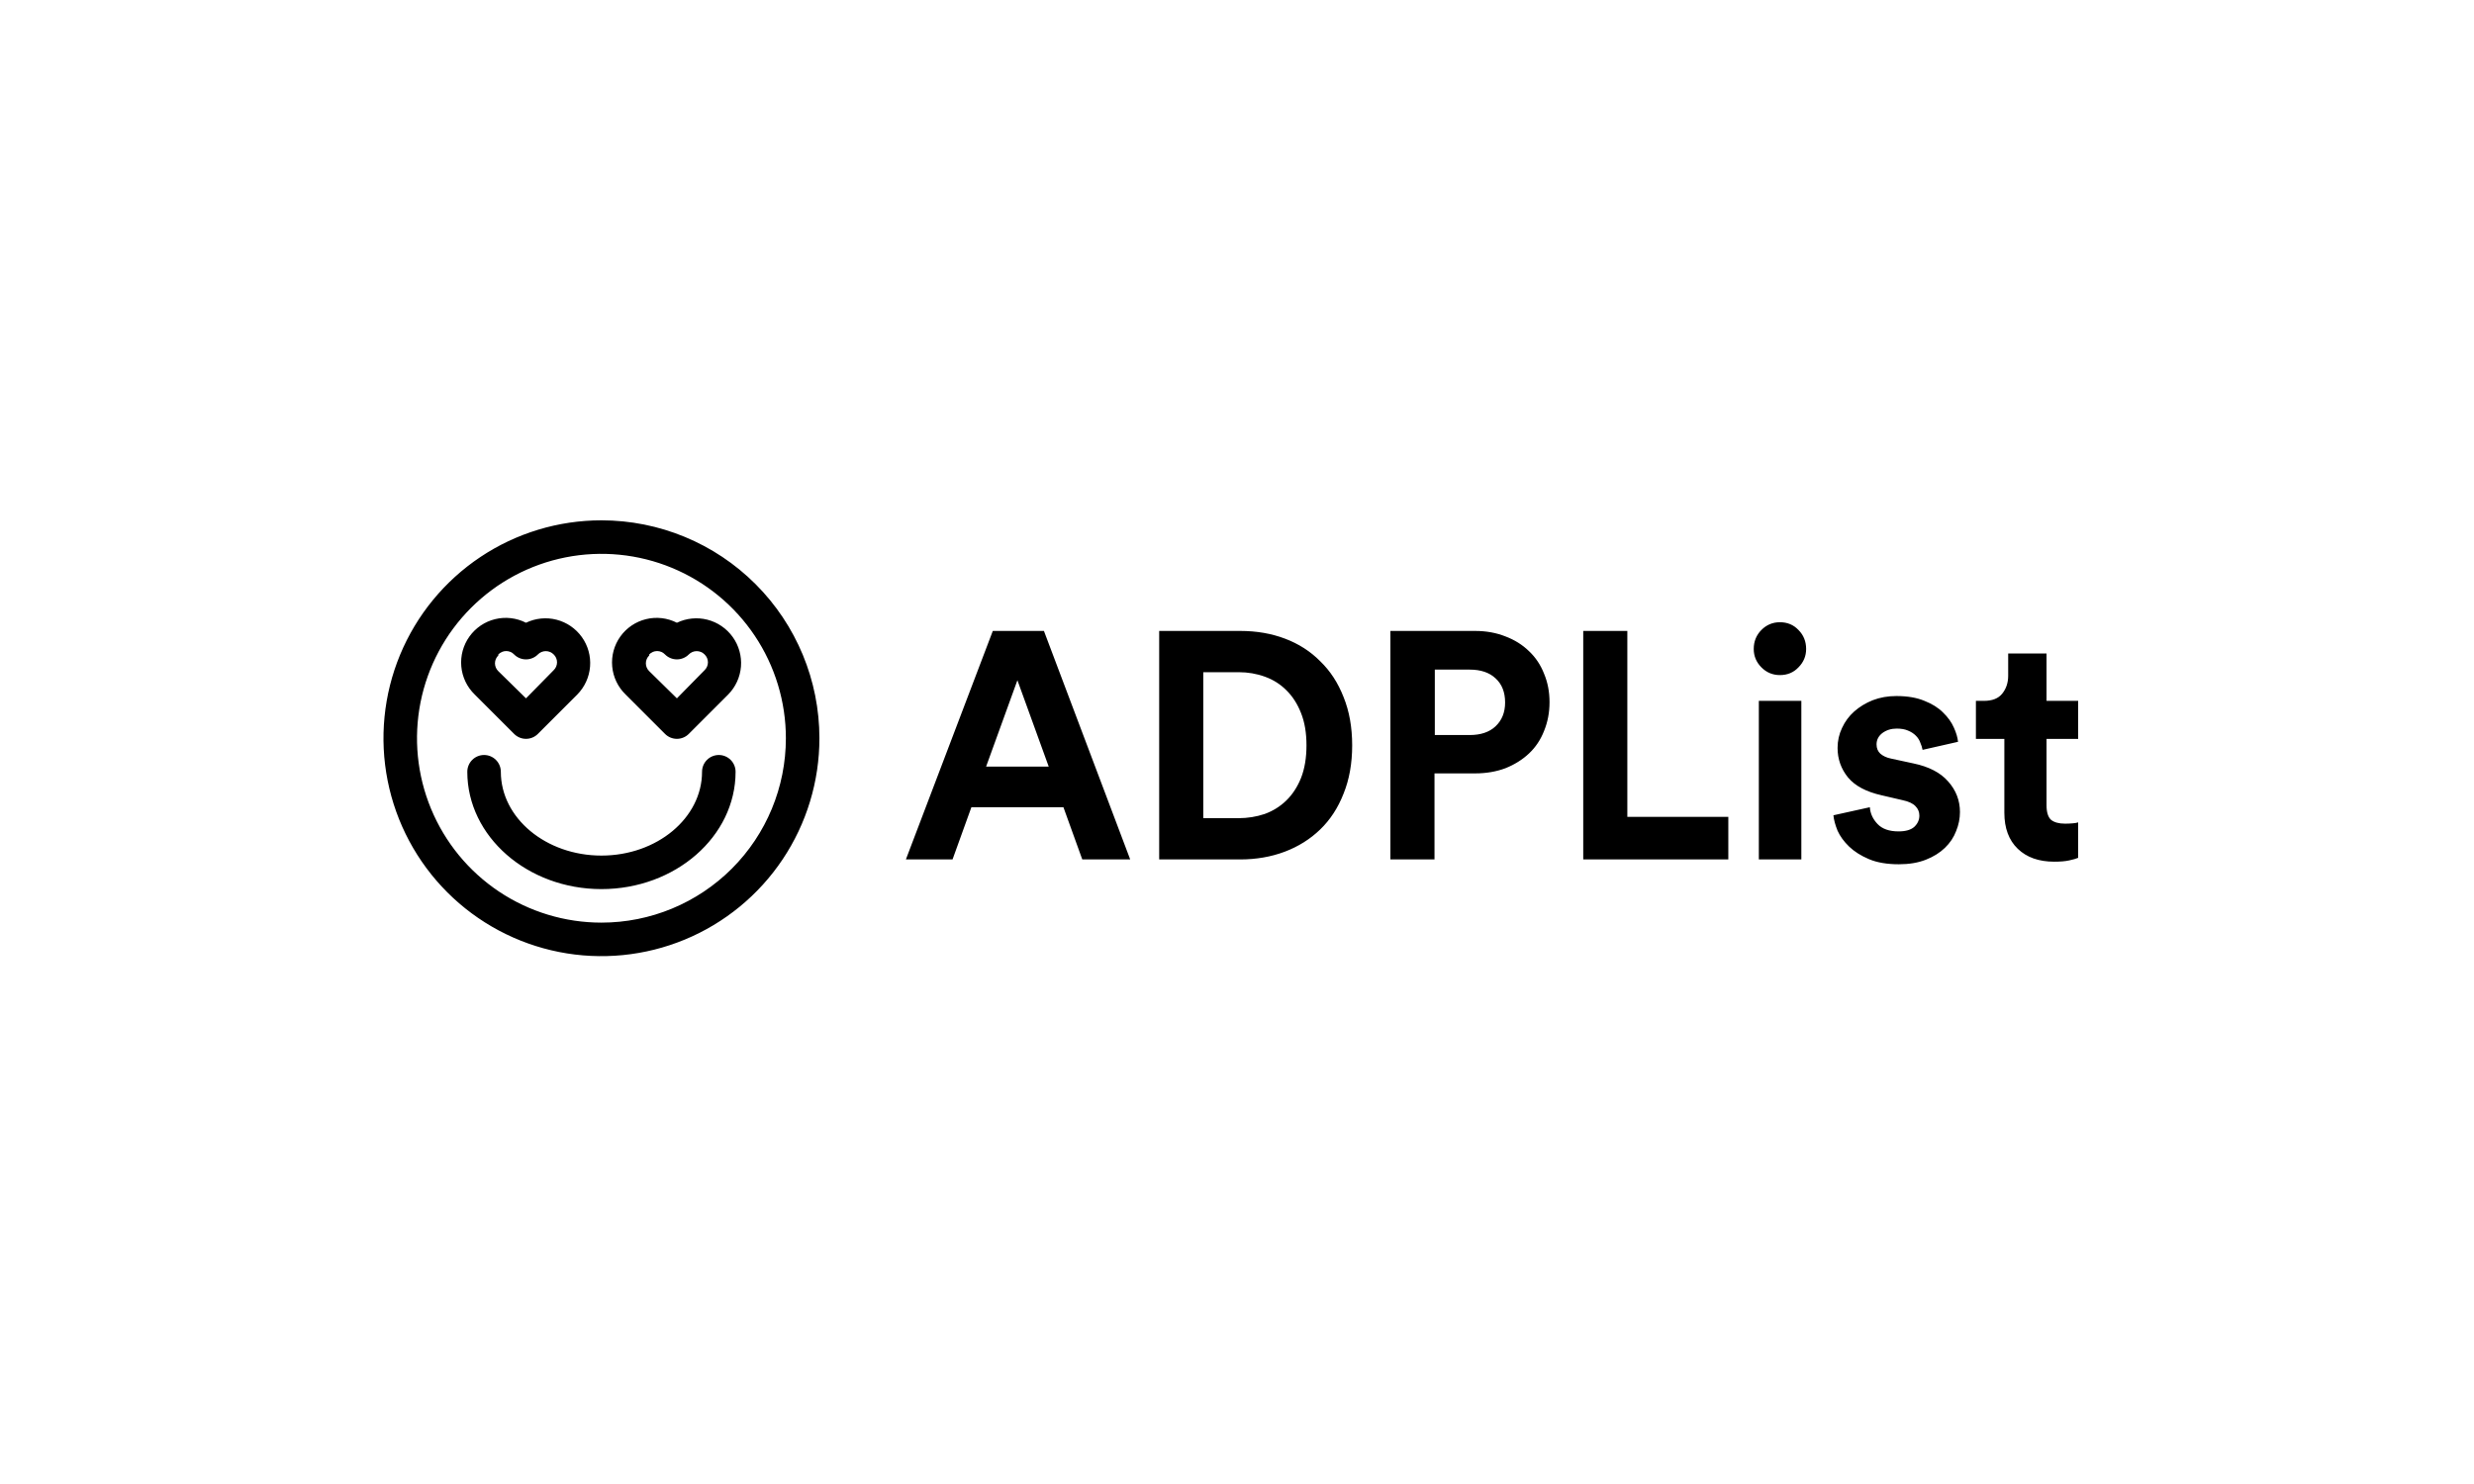 <svg xmlns="http://www.w3.org/2000/svg" fill="none" viewBox="0 0 200 120" height="120" width="200">
<path fill="black" d="M48.621 42.075C45.136 42.075 41.729 43.108 38.831 45.044C35.934 46.981 33.675 49.733 32.341 52.952C31.008 56.172 30.659 59.715 31.339 63.133C32.019 66.551 33.697 69.691 36.161 72.155C38.625 74.62 41.765 76.298 45.183 76.978C48.601 77.658 52.144 77.309 55.364 75.975C58.584 74.641 61.336 72.383 63.272 69.485C65.208 66.588 66.242 63.181 66.242 59.696C66.242 55.022 64.385 50.54 61.081 47.236C57.776 43.931 53.294 42.075 48.621 42.075ZM48.621 74.606C45.672 74.606 42.789 73.731 40.337 72.093C37.885 70.454 35.974 68.126 34.846 65.401C33.717 62.677 33.422 59.679 33.997 56.787C34.573 53.895 35.993 51.238 38.078 49.153C40.163 47.068 42.82 45.647 45.712 45.072C48.604 44.497 51.602 44.792 54.327 45.921C57.051 47.049 59.38 48.96 61.018 51.412C62.657 53.864 63.531 56.747 63.531 59.696C63.531 63.65 61.96 67.442 59.164 70.239C56.368 73.035 52.575 74.606 48.621 74.606ZM41.56 59.343C41.686 59.471 41.836 59.571 42.001 59.64C42.166 59.709 42.343 59.744 42.522 59.744C42.701 59.744 42.878 59.709 43.044 59.64C43.209 59.571 43.359 59.471 43.485 59.343L46.67 56.158C47.268 55.551 47.633 54.752 47.701 53.902C47.768 53.052 47.533 52.206 47.037 51.513C46.541 50.819 45.816 50.323 44.99 50.111C44.164 49.9 43.29 49.987 42.522 50.357C41.753 49.964 40.868 49.86 40.029 50.065C39.19 50.269 38.452 50.768 37.95 51.471C37.447 52.174 37.214 53.033 37.292 53.893C37.37 54.754 37.754 55.557 38.375 56.158L41.56 59.343ZM40.286 52.919C40.368 52.833 40.467 52.764 40.576 52.717C40.686 52.67 40.804 52.646 40.923 52.646C41.042 52.646 41.16 52.67 41.269 52.717C41.379 52.764 41.478 52.833 41.56 52.919C41.686 53.046 41.836 53.147 42.001 53.215C42.166 53.284 42.343 53.319 42.522 53.319C42.701 53.319 42.878 53.284 43.044 53.215C43.209 53.147 43.359 53.046 43.485 52.919C43.568 52.834 43.667 52.767 43.776 52.721C43.886 52.676 44.003 52.652 44.122 52.652C44.24 52.652 44.358 52.676 44.467 52.721C44.576 52.767 44.676 52.834 44.759 52.919C44.845 53.001 44.913 53.1 44.96 53.209C45.007 53.319 45.031 53.437 45.031 53.556C45.031 53.675 45.007 53.793 44.96 53.902C44.913 54.012 44.845 54.111 44.759 54.193L42.522 56.47L40.286 54.274C40.2 54.192 40.131 54.093 40.084 53.983C40.038 53.874 40.013 53.756 40.013 53.637C40.013 53.518 40.038 53.4 40.084 53.291C40.131 53.181 40.2 53.082 40.286 53V52.919ZM54.2 59.64C54.035 59.571 53.885 59.471 53.759 59.343L50.574 56.158C49.953 55.557 49.569 54.754 49.491 53.893C49.413 53.033 49.646 52.174 50.148 51.471C50.651 50.768 51.389 50.269 52.228 50.065C53.067 49.86 53.952 49.964 54.721 50.357C55.489 49.987 56.363 49.9 57.189 50.111C58.015 50.323 58.74 50.819 59.236 51.513C59.731 52.206 59.967 53.052 59.9 53.902C59.832 54.752 59.467 55.551 58.869 56.158L55.684 59.343C55.557 59.471 55.408 59.571 55.242 59.64C55.077 59.709 54.9 59.744 54.721 59.744C54.542 59.744 54.365 59.709 54.2 59.64ZM52.775 52.717C52.666 52.764 52.567 52.833 52.485 52.919V53C52.398 53.082 52.33 53.181 52.283 53.291C52.236 53.4 52.212 53.518 52.212 53.637C52.212 53.756 52.236 53.874 52.283 53.983C52.33 54.093 52.398 54.192 52.485 54.274L54.721 56.47L56.958 54.193C57.044 54.111 57.112 54.012 57.159 53.902C57.206 53.793 57.23 53.675 57.23 53.556C57.23 53.437 57.206 53.319 57.159 53.209C57.112 53.1 57.044 53.001 56.958 52.919C56.874 52.834 56.775 52.767 56.666 52.721C56.556 52.676 56.439 52.652 56.321 52.652C56.202 52.652 56.085 52.676 55.975 52.721C55.866 52.767 55.767 52.834 55.684 52.919C55.557 53.046 55.408 53.147 55.242 53.215C55.077 53.284 54.9 53.319 54.721 53.319C54.542 53.319 54.365 53.284 54.2 53.215C54.035 53.147 53.885 53.046 53.759 52.919C53.676 52.833 53.578 52.764 53.468 52.717C53.359 52.67 53.241 52.646 53.122 52.646C53.003 52.646 52.885 52.67 52.775 52.717ZM58.109 61.051C57.75 61.051 57.405 61.194 57.151 61.448C56.897 61.703 56.754 62.047 56.754 62.407C56.754 66.148 53.107 69.184 48.621 69.184C44.134 69.184 40.488 66.148 40.488 62.407C40.488 62.047 40.345 61.703 40.091 61.448C39.837 61.194 39.492 61.051 39.133 61.051C38.773 61.051 38.428 61.194 38.174 61.448C37.92 61.703 37.777 62.047 37.777 62.407C37.777 67.639 42.643 71.895 48.621 71.895C54.598 71.895 59.465 67.639 59.465 62.407C59.465 62.047 59.322 61.703 59.068 61.448C58.813 61.194 58.469 61.051 58.109 61.051ZM78.528 65.274H85.968L87.492 69.496H91.366L84.392 51.019H80.259L73.233 69.496H77.004L78.528 65.274ZM84.779 61.99H79.717L82.248 55.006L84.779 61.99ZM100.115 66.16C100.855 66.16 101.561 66.047 102.233 65.822C102.905 65.578 103.49 65.213 103.989 64.727C104.489 64.24 104.885 63.632 105.178 62.903C105.47 62.156 105.617 61.278 105.617 60.27C105.617 59.263 105.47 58.394 105.178 57.664C104.885 56.917 104.489 56.301 103.989 55.814C103.507 55.328 102.93 54.963 102.259 54.72C101.587 54.476 100.881 54.355 100.141 54.355H97.273V66.16H100.115ZM93.709 69.496V51.019H100.27C101.579 51.019 102.784 51.227 103.886 51.645C104.988 52.062 105.935 52.669 106.727 53.469C107.537 54.251 108.165 55.215 108.613 56.361C109.078 57.508 109.311 58.811 109.311 60.27C109.311 61.73 109.078 63.033 108.613 64.18C108.165 65.326 107.537 66.29 106.727 67.072C105.918 67.854 104.962 68.454 103.86 68.871C102.758 69.287 101.553 69.496 100.244 69.496H93.709ZM120.899 58.733C120.4 59.202 119.702 59.437 118.807 59.437H115.991V54.146H118.807C119.702 54.146 120.4 54.381 120.899 54.85C121.416 55.319 121.674 55.971 121.674 56.804C121.674 57.604 121.416 58.246 120.899 58.733ZM115.966 69.496V62.538H119.246C120.142 62.538 120.959 62.399 121.7 62.121C122.44 61.825 123.078 61.426 123.612 60.922C124.145 60.418 124.55 59.81 124.826 59.098C125.118 58.385 125.265 57.612 125.265 56.778C125.265 55.944 125.118 55.18 124.826 54.485C124.55 53.773 124.145 53.165 123.612 52.661C123.078 52.14 122.44 51.74 121.7 51.462C120.959 51.167 120.142 51.019 119.246 51.019H112.401V69.496H115.966ZM127.99 69.496V51.019H131.555V66.056H139.718V69.496H127.99ZM142.186 56.674V69.496H145.622V56.674H142.186ZM142.393 50.941C141.98 51.358 141.773 51.87 141.773 52.478C141.773 53.052 141.98 53.547 142.393 53.964C142.806 54.381 143.306 54.589 143.891 54.589C144.494 54.589 144.993 54.381 145.389 53.964C145.803 53.547 146.009 53.052 146.009 52.478C146.009 51.87 145.803 51.358 145.389 50.941C144.993 50.524 144.494 50.315 143.891 50.315C143.306 50.315 142.806 50.524 142.393 50.941ZM151.16 65.274C151.194 65.778 151.401 66.23 151.78 66.629C152.158 67.029 152.727 67.229 153.484 67.229C154.053 67.229 154.475 67.107 154.75 66.864C155.026 66.603 155.163 66.299 155.163 65.952C155.163 65.656 155.06 65.404 154.854 65.196C154.647 64.97 154.294 64.805 153.794 64.701L152.115 64.31C150.876 64.032 149.971 63.554 149.403 62.877C148.835 62.181 148.551 61.382 148.551 60.479C148.551 59.906 148.671 59.367 148.912 58.863C149.153 58.342 149.481 57.899 149.894 57.534C150.324 57.152 150.824 56.848 151.392 56.622C151.978 56.396 152.615 56.283 153.304 56.283C154.199 56.283 154.957 56.413 155.577 56.674C156.197 56.917 156.696 57.23 157.075 57.612C157.471 57.994 157.764 58.403 157.953 58.837C158.143 59.254 158.255 59.636 158.289 59.984L155.422 60.635C155.387 60.444 155.327 60.253 155.241 60.062C155.172 59.853 155.052 59.662 154.879 59.489C154.707 59.315 154.492 59.176 154.234 59.072C153.992 58.967 153.691 58.915 153.329 58.915C152.882 58.915 152.494 59.037 152.167 59.28C151.857 59.523 151.702 59.827 151.702 60.192C151.702 60.505 151.805 60.757 152.012 60.948C152.236 61.139 152.52 61.269 152.865 61.339L154.673 61.73C155.93 61.99 156.868 62.477 157.488 63.189C158.126 63.902 158.444 64.727 158.444 65.665C158.444 66.186 158.341 66.699 158.134 67.203C157.945 67.706 157.643 68.158 157.23 68.558C156.817 68.957 156.3 69.279 155.68 69.522C155.06 69.765 154.337 69.887 153.51 69.887C152.546 69.887 151.737 69.748 151.082 69.47C150.428 69.192 149.894 68.853 149.481 68.453C149.067 68.054 148.757 67.628 148.551 67.177C148.361 66.707 148.249 66.29 148.215 65.926L151.16 65.274ZM168 56.674H165.443V52.843H162.343V54.641C162.343 55.215 162.179 55.701 161.852 56.101C161.542 56.483 161.051 56.674 160.379 56.674H159.734V59.749H162.033V65.717C162.033 66.968 162.395 67.941 163.118 68.636C163.841 69.331 164.822 69.678 166.063 69.678C166.562 69.678 166.967 69.644 167.277 69.574C167.604 69.505 167.845 69.435 168 69.366V66.499C167.914 66.534 167.767 66.56 167.561 66.577C167.355 66.594 167.147 66.603 166.941 66.603C166.442 66.603 166.063 66.499 165.804 66.29C165.563 66.065 165.443 65.674 165.443 65.118V59.749H168V56.674Z" clip-rule="evenodd" fill-rule="evenodd"></path>
</svg>
